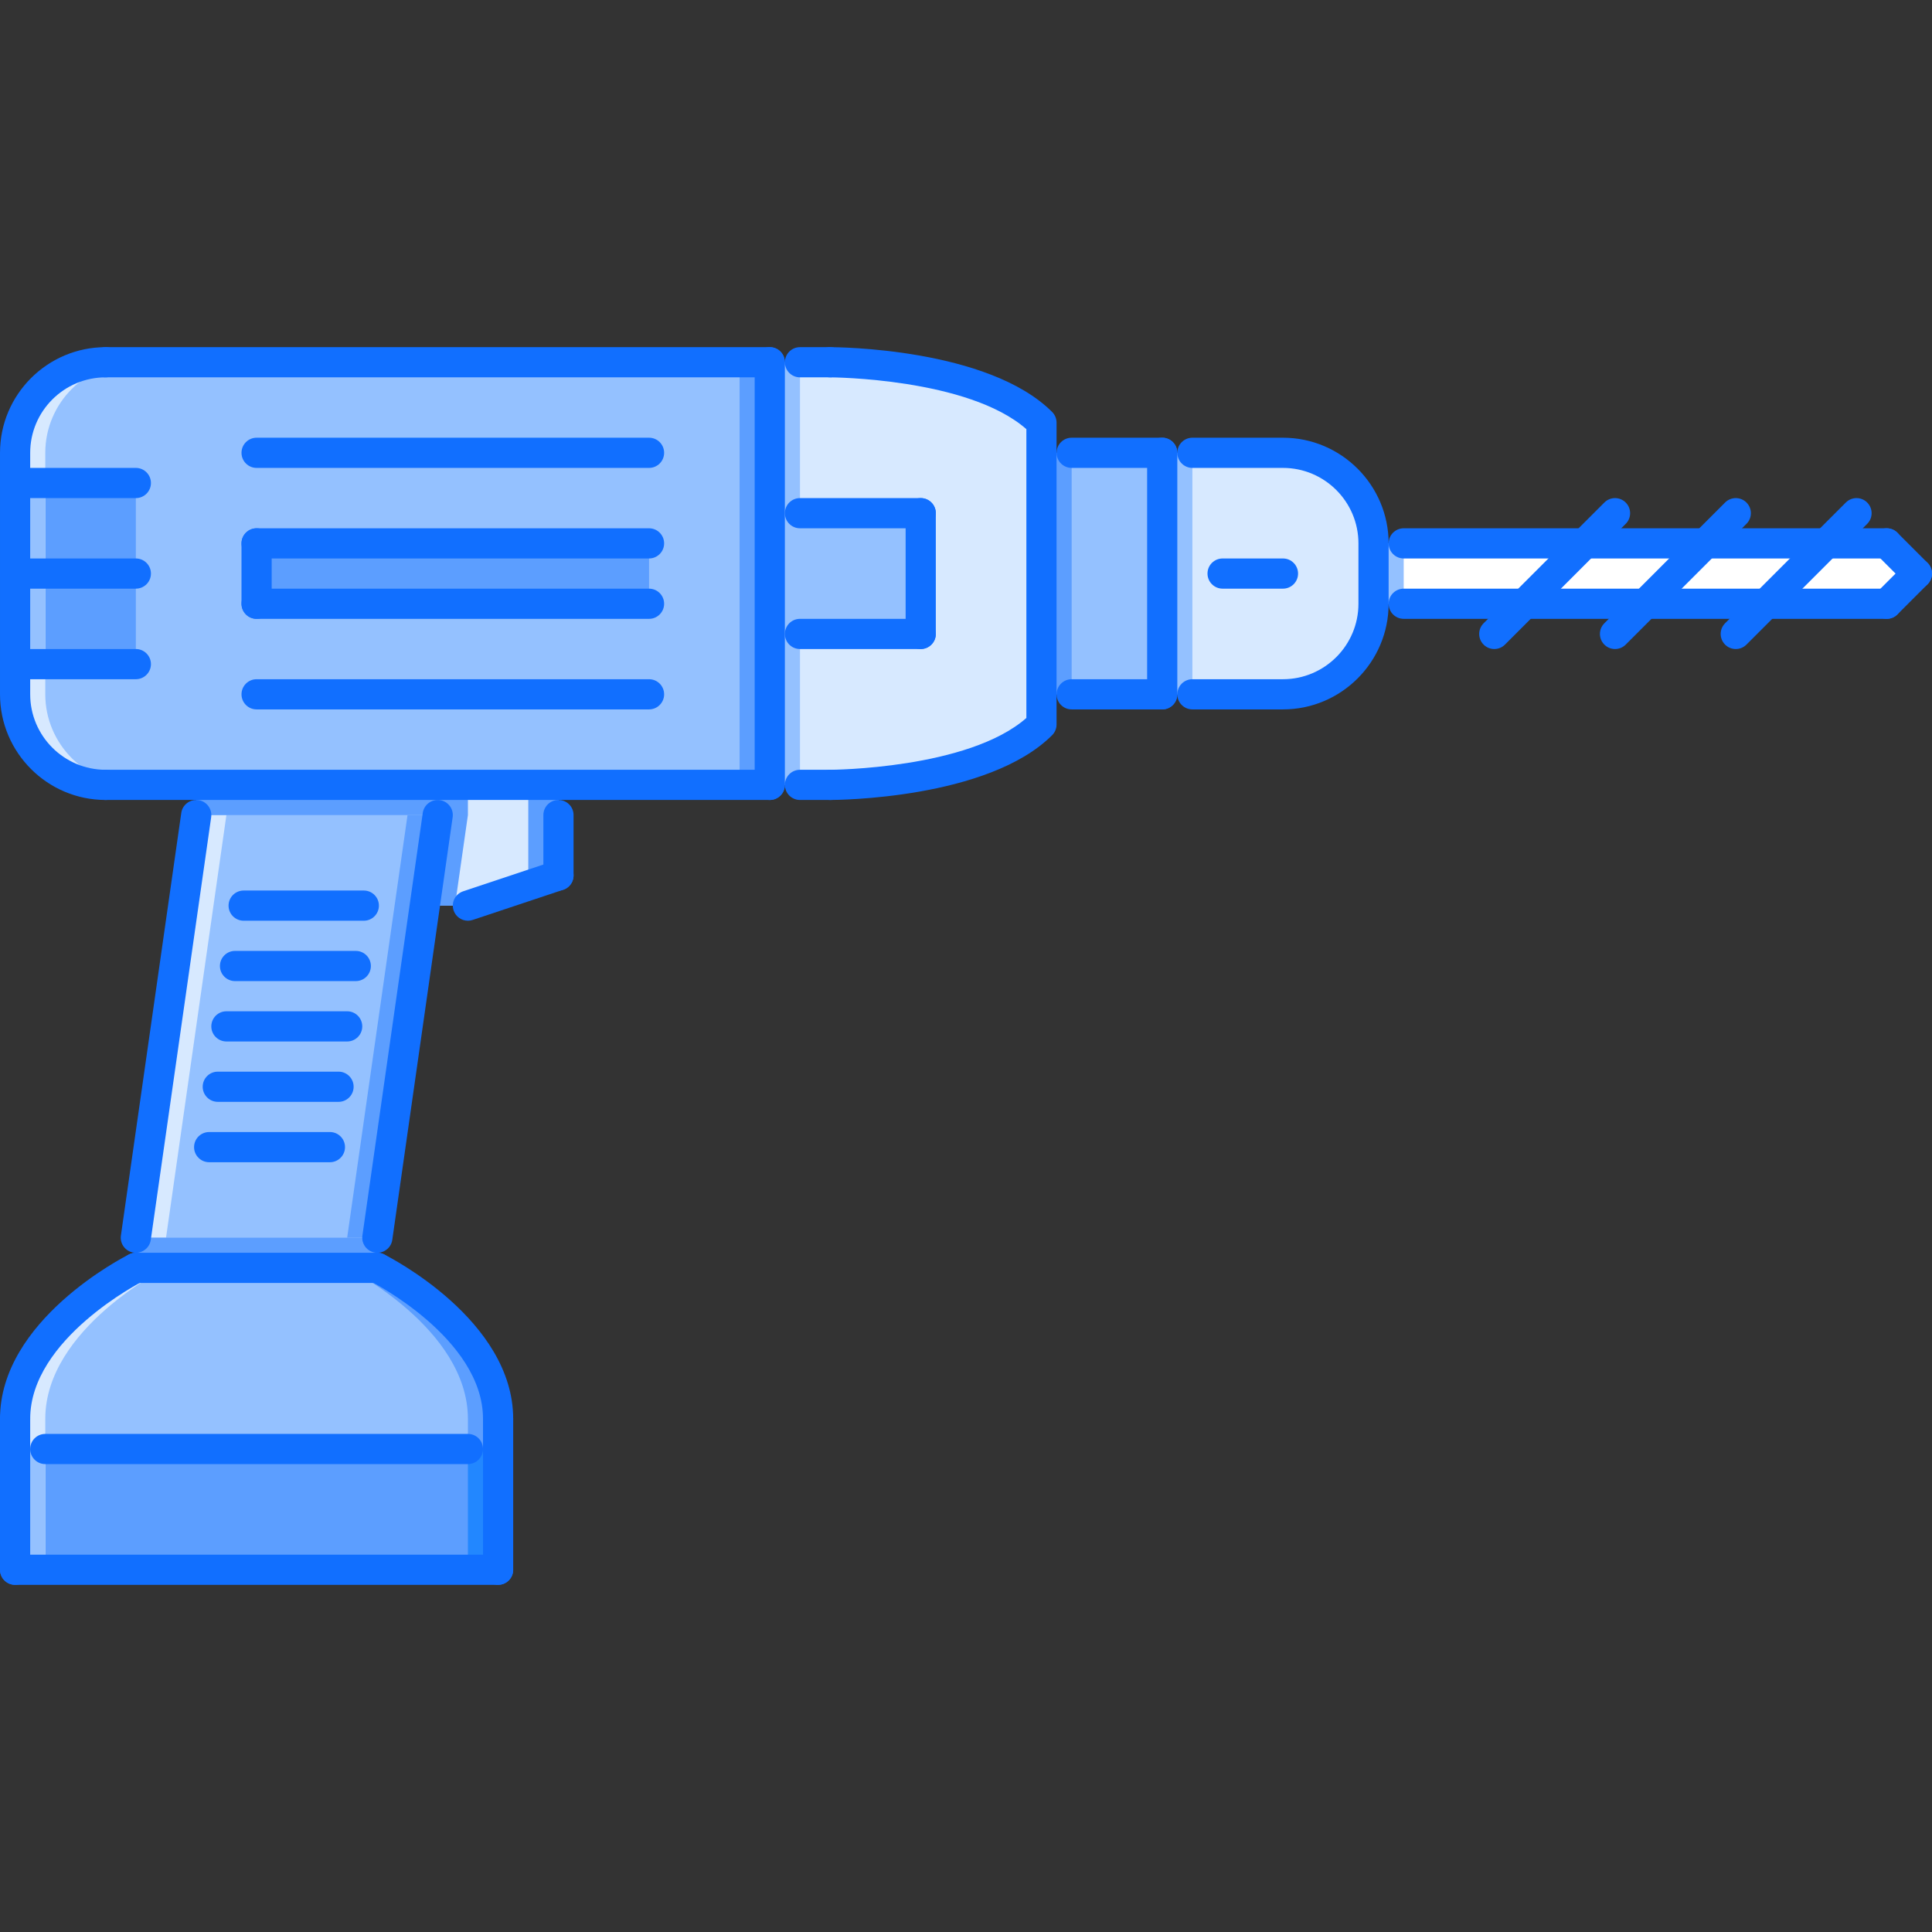 <?xml version="1.0" encoding="iso-8859-1"?>
<!-- Generator: Adobe Illustrator 19.0.0, SVG Export Plug-In . SVG Version: 6.00 Build 0)  -->
<svg version="1.1" id="Capa_1" xmlns="http://www.w3.org/2000/svg" xmlns:xlink="http://www.w3.org/1999/xlink" x="0px" y="0px"
	 viewBox="0 0 511.346 511.346" style="enable-background:new 0 0 511.346 511.346;" xml:space="preserve">
<rect x="0" y="0" width="511.346" height="511.346" fill="#333333" stroke="none"/>
<path style="fill:#94C1FF;" d="M99.873,335.57H35.954c0,0-31.959,15.979-31.959,39.949v7.989v31.959h127.836v-31.959v-1.997v-5.992
	C131.832,351.55,99.873,335.57,99.873,335.57z"/>
<polygon style="fill:#D7E9FF;" points="147.811,231.704 123.842,239.694 112.427,239.694 115.852,215.724 115.852,207.735 
	147.811,207.735 147.811,215.724 "/>
<polygon style="fill:#5C9EFF;" points="139.821,207.735 139.821,215.724 139.821,231.704 115.852,239.694 123.842,239.694 
	147.811,231.704 147.811,215.724 147.811,207.735 "/>
<polygon style="fill:#94C1FF;" points="51.934,207.735 51.934,215.724 35.954,327.581 35.954,335.57 99.873,335.57 99.873,327.581 
	115.852,215.724 115.852,207.735 "/>
<g>
	<polygon style="fill:#5C9EFF;" points="112.427,239.694 120.417,239.694 123.842,215.724 123.842,207.735 115.852,207.735 
		115.852,215.724 	"/>
	<polygon style="fill:#5C9EFF;" points="107.862,215.724 91.883,327.581 99.873,327.581 115.852,215.724 	"/>
</g>
<polygon style="fill:#D7E9FF;" points="59.924,215.724 51.934,215.724 35.954,327.581 43.944,327.581 "/>
<polygon style="fill:#FFFFFF;" points="499.361,159.796 363.534,159.796 363.534,143.817 499.361,143.817 507.351,151.806 "/>
<path style="fill:#D7E9FF;" d="M339.566,119.847h-15.979h-15.979v63.918h15.979h15.979c13.186,0,23.969-10.783,23.969-23.969
	v-15.979C363.534,130.63,352.751,119.847,339.566,119.847z"/>
<rect x="275.653" y="119.843" style="fill:#94C1FF;" width="31.959" height="63.918"/>
<path style="fill:#D7E9FF;" d="M219.719,95.878H203.74v111.856h15.979c0,0,39.949,0,55.929-15.979v-79.897
	C259.668,95.878,219.719,95.878,219.719,95.878z"/>
<path style="fill:#94C1FF;" d="M27.965,95.878c-13.183,0-23.97,10.783-23.97,23.969v63.918c0,13.187,10.787,23.97,23.97,23.97
	h175.774V95.878H27.965z"/>
<g>
	<rect x="3.995" y="127.833" style="fill:#5C9EFF;" width="31.959" height="47.938"/>
	<rect x="67.913" y="143.813" style="fill:#5C9EFF;" width="103.87" height="15.979"/>
</g>
<rect x="203.743" y="135.823" style="fill:#94C1FF;" width="39.949" height="31.959"/>
<g>
	<rect x="51.933" y="207.733" style="fill:#5C9EFF;" width="63.918" height="7.99"/>
	<rect x="3.995" y="383.513" style="fill:#5C9EFF;" width="127.84" height="31.959"/>
</g>
<rect x="203.743" y="95.873" style="fill:#94C1FF;" width="7.99" height="111.86"/>
<rect x="275.653" y="119.843" style="fill:#5C9EFF;" width="7.989" height="63.918"/>
<g>
	<rect x="307.603" y="119.843" style="fill:#94C1FF;" width="7.989" height="63.918"/>
	<rect x="363.533" y="143.813" style="fill:#94C1FF;" width="7.99" height="15.979"/>
</g>
<path style="fill:#D7E9FF;" d="M11.985,183.765v-63.918c0-13.186,10.787-23.969,23.969-23.969h-7.989
	c-13.183,0-23.97,10.783-23.97,23.969v63.918c0,13.187,10.787,23.97,23.97,23.97h7.989
	C22.773,207.735,11.985,196.951,11.985,183.765z"/>
<rect x="3.995" y="127.833" style="fill:#94C1FF;" width="7.99" height="47.938"/>
<g>
	<rect x="195.753" y="95.873" style="fill:#5C9EFF;" width="7.986" height="111.86"/>
	<rect x="35.953" y="327.583" style="fill:#5C9EFF;" width="63.918" height="7.989"/>
</g>
<path style="fill:#D7E9FF;" d="M11.985,375.52c0-23.97,31.959-39.949,31.959-39.949h-7.99c0,0-31.959,15.979-31.959,39.949v7.989
	v31.959h7.99v-31.959C11.985,383.509,11.985,375.52,11.985,375.52z"/>
<path style="fill:#5C9EFF;" d="M123.842,375.52c0-23.97-31.959-39.949-31.959-39.949h7.99c0,0,31.959,15.979,31.959,39.949v7.989
	v31.959h-7.99v-31.959V375.52z"/>
<rect x="3.995" y="383.513" style="fill:#94C1FF;" width="7.99" height="31.959"/>
<rect x="123.843" y="383.513" style="fill:#2287FF;" width="7.99" height="31.959"/>
<g>
	<path style="fill:#116FFF;" d="M499.361,147.811H371.525c-2.208,0-3.995-1.787-3.995-3.995s1.787-3.995,3.995-3.995h127.836
		c2.208,0,3.995,1.787,3.995,3.995S501.569,147.811,499.361,147.811z"/>
	<path style="fill:#116FFF;" d="M499.361,163.791H371.525c-2.208,0-3.995-1.787-3.995-3.995s1.787-3.995,3.995-3.995h127.836
		c2.208,0,3.995,1.787,3.995,3.995S501.569,163.791,499.361,163.791z"/>
	<path style="fill:#116FFF;" d="M507.351,155.801c-1.022,0-2.045-0.39-2.825-1.17l-7.989-7.99c-1.561-1.561-1.561-4.088,0-5.649
		s4.088-1.561,5.648,0l7.99,7.99c1.561,1.561,1.561,4.089,0,5.649C509.395,155.411,508.372,155.801,507.351,155.801z"/>
	<path style="fill:#116FFF;" d="M499.361,163.791c-1.021,0-2.044-0.39-2.824-1.17c-1.561-1.561-1.561-4.088,0-5.649l7.989-7.99
		c1.561-1.561,4.089-1.561,5.649,0c1.56,1.561,1.561,4.089,0,5.649l-7.99,7.99C501.405,163.401,500.383,163.791,499.361,163.791z"/>
	<path style="fill:#116FFF;" d="M339.566,187.76h-23.97c-2.208,0-3.995-1.787-3.995-3.995s1.787-3.995,3.995-3.995h23.97
		c11.018,0,19.975-8.961,19.975-19.974v-15.979c0-11.014-8.957-19.975-19.975-19.975h-23.97c-2.208,0-3.995-1.787-3.995-3.995
		s1.787-3.995,3.995-3.995h23.97c15.418,0,27.964,12.546,27.964,27.964v15.979C367.529,175.214,354.984,187.76,339.566,187.76z"/>
	<path style="fill:#116FFF;" d="M339.566,155.801h-15.979c-2.208,0-3.995-1.787-3.995-3.995s1.787-3.995,3.995-3.995h15.979
		c2.208,0,3.994,1.787,3.994,3.995S341.774,155.801,339.566,155.801z"/>
	<path style="fill:#116FFF;" d="M307.607,187.76c-2.208,0-3.995-1.787-3.995-3.995v-63.918c0-2.208,1.787-3.995,3.995-3.995
		s3.994,1.787,3.994,3.995v63.918C311.601,185.973,309.815,187.76,307.607,187.76z"/>
	<path style="fill:#116FFF;" d="M307.607,187.76h-23.97c-2.208,0-3.995-1.787-3.995-3.995s1.787-3.995,3.995-3.995h23.97
		c2.208,0,3.994,1.787,3.994,3.995C311.601,185.973,309.815,187.76,307.607,187.76z"/>
	<path style="fill:#116FFF;" d="M307.607,123.842h-23.97c-2.208,0-3.995-1.787-3.995-3.995s1.787-3.995,3.995-3.995h23.97
		c2.208,0,3.994,1.787,3.994,3.995S309.815,123.842,307.607,123.842z"/>
	<path style="fill:#116FFF;" d="M219.719,211.73c-2.204,0-3.995-1.787-3.995-3.995c0-2.204,1.787-3.995,3.995-3.995
		c0.371,0,36.559-0.184,51.934-13.713v-76.441c-15.375-13.53-51.562-13.713-51.934-13.713c-2.208,0-3.995-1.791-3.995-3.995
		c0-2.208,1.791-3.995,3.995-3.995c1.697,0,41.798,0.195,58.753,17.15c0.749,0.749,1.17,1.763,1.17,2.825v79.897
		c0,1.061-0.421,2.075-1.17,2.824C261.517,211.534,221.416,211.73,219.719,211.73z"/>
	<path style="fill:#116FFF;" d="M243.689,139.821H211.73c-2.208,0-3.995-1.787-3.995-3.995s1.787-3.995,3.995-3.995h31.959
		c2.208,0,3.995,1.787,3.995,3.995S245.897,139.821,243.689,139.821z"/>
	<path style="fill:#116FFF;" d="M243.689,171.78c-2.208,0-3.995-1.787-3.995-3.995v-31.959c0-2.208,1.787-3.995,3.995-3.995
		s3.995,1.787,3.995,3.995v31.959C247.683,169.994,245.897,171.78,243.689,171.78z"/>
	<path style="fill:#116FFF;" d="M243.689,171.78H211.73c-2.208,0-3.995-1.787-3.995-3.995s1.787-3.995,3.995-3.995h31.959
		c2.208,0,3.995,1.787,3.995,3.995C247.683,169.994,245.897,171.78,243.689,171.78z"/>
	<path style="fill:#116FFF;" d="M203.739,211.73c-2.208,0-3.995-1.787-3.995-3.995V95.878c0-2.208,1.787-3.995,3.995-3.995
		s3.995,1.787,3.995,3.995v111.856C207.735,209.943,205.947,211.73,203.739,211.73z"/>
	<path style="fill:#116FFF;" d="M27.965,211.73c-15.418,0-27.964-12.547-27.964-27.965v-63.918
		c0-15.417,12.546-27.964,27.964-27.964c2.208,0,3.995,1.787,3.995,3.995s-1.787,3.995-3.995,3.995
		c-11.014,0-19.975,8.961-19.975,19.974v63.918c0,11.014,8.961,19.975,19.975,19.975c2.208,0,3.995,1.787,3.995,3.995
		S30.173,211.73,27.965,211.73z"/>
	<path style="fill:#116FFF;" d="M203.739,99.873H27.965c-2.208,0-3.995-1.787-3.995-3.995s1.787-3.995,3.995-3.995h175.774
		c2.208,0,3.995,1.787,3.995,3.995C207.735,98.086,205.947,99.873,203.739,99.873z"/>
	<path style="fill:#116FFF;" d="M203.739,211.73H27.965c-2.208,0-3.995-1.787-3.995-3.995s1.787-3.995,3.995-3.995h175.774
		c2.208,0,3.995,1.787,3.995,3.995S205.947,211.73,203.739,211.73z"/>
	<path style="fill:#116FFF;" d="M395.493,171.78c-1.021,0-2.044-0.39-2.824-1.17c-1.561-1.56-1.561-4.088,0-5.649l31.959-31.959
		c1.561-1.561,4.089-1.561,5.649,0s1.561,4.088,0,5.649l-31.959,31.959C397.538,171.39,396.516,171.78,395.493,171.78z"/>
	<path style="fill:#116FFF;" d="M427.452,171.78c-1.021,0-2.044-0.39-2.824-1.17c-1.561-1.56-1.561-4.088,0-5.649l31.959-31.959
		c1.561-1.561,4.089-1.561,5.649,0s1.561,4.088,0,5.649l-31.959,31.959C429.497,171.39,428.475,171.78,427.452,171.78z"/>
	<path style="fill:#116FFF;" d="M459.411,171.78c-1.021,0-2.044-0.39-2.824-1.17c-1.561-1.56-1.561-4.088,0-5.649l31.959-31.959
		c1.561-1.561,4.089-1.561,5.649,0s1.561,4.088,0,5.649l-31.959,31.959C461.456,171.39,460.434,171.78,459.411,171.78z"/>
	<path style="fill:#116FFF;" d="M35.954,155.801H3.995c-2.208,0-3.995-1.787-3.995-3.995s1.787-3.995,3.995-3.995h31.959
		c2.208,0,3.995,1.787,3.995,3.995C39.949,154.014,38.163,155.801,35.954,155.801z"/>
	<path style="fill:#116FFF;" d="M35.954,131.832H3.995c-2.208,0-3.995-1.787-3.995-3.995s1.787-3.995,3.995-3.995h31.959
		c2.208,0,3.995,1.787,3.995,3.995C39.949,130.045,38.163,131.832,35.954,131.832z"/>
	<path style="fill:#116FFF;" d="M35.954,179.77H3.995c-2.208,0-3.995-1.787-3.995-3.995s1.787-3.995,3.995-3.995h31.959
		c2.208,0,3.995,1.787,3.995,3.995S38.163,179.77,35.954,179.77z"/>
	<path style="fill:#116FFF;" d="M171.78,187.76H67.914c-2.208,0-3.995-1.787-3.995-3.995s1.786-3.995,3.995-3.995h103.867
		c2.208,0,3.995,1.787,3.995,3.995S173.988,187.76,171.78,187.76z"/>
	<path style="fill:#116FFF;" d="M171.78,123.842H67.914c-2.208,0-3.995-1.787-3.995-3.995s1.786-3.995,3.995-3.995h103.867
		c2.208,0,3.995,1.787,3.995,3.995S173.988,123.842,171.78,123.842z"/>
	<path style="fill:#116FFF;" d="M67.914,163.791c-2.208,0-3.995-1.787-3.995-3.995v-15.979c0-2.208,1.786-3.995,3.995-3.995
		c2.208,0,3.995,1.787,3.995,3.995v15.979C71.908,162.004,70.122,163.791,67.914,163.791z"/>
	<path style="fill:#116FFF;" d="M171.78,147.811H67.914c-2.208,0-3.995-1.787-3.995-3.995s1.786-3.995,3.995-3.995h103.867
		c2.208,0,3.995,1.787,3.995,3.995S173.988,147.811,171.78,147.811z"/>
	<path style="fill:#116FFF;" d="M171.78,163.791H67.914c-2.208,0-3.995-1.787-3.995-3.995s1.786-3.995,3.995-3.995h103.867
		c2.208,0,3.995,1.787,3.995,3.995S173.988,163.791,171.78,163.791z"/>
	<path style="fill:#116FFF;" d="M35.958,331.575c-0.187,0-0.378-0.016-0.569-0.039c-2.185-0.312-3.702-2.332-3.39-4.518
		l15.979-111.86c0.312-2.185,2.341-3.694,4.522-3.39c2.185,0.312,3.702,2.337,3.39,4.522L39.91,328.143
		C39.626,330.14,37.917,331.575,35.958,331.575z"/>
	<path style="fill:#116FFF;" d="M99.877,331.575c-0.187,0-0.378-0.016-0.57-0.039c-2.185-0.312-3.702-2.332-3.39-4.518
		l15.979-111.86c0.312-2.185,2.348-3.694,4.521-3.39c2.185,0.312,3.702,2.337,3.39,4.522l-15.979,111.853
		C103.544,330.14,101.835,331.575,99.877,331.575z"/>
	<path style="fill:#116FFF;" d="M147.811,235.698c-2.208,0-3.995-1.787-3.995-3.995v-15.979c0-2.208,1.787-3.995,3.995-3.995
		s3.995,1.786,3.995,3.995v15.979C151.806,233.912,150.02,235.698,147.811,235.698z"/>
	<path style="fill:#116FFF;" d="M123.842,243.689c-1.674,0-3.23-1.058-3.788-2.731c-0.698-2.095,0.433-4.357,2.524-5.052
		l23.969-7.99c2.107-0.707,4.354,0.433,5.052,2.524c0.699,2.095-0.433,4.357-2.524,5.052l-23.97,7.99
		C124.685,243.622,124.259,243.689,123.842,243.689z"/>
	<path style="fill:#116FFF;" d="M3.995,419.463c-2.208,0-3.995-1.787-3.995-3.995V375.52c0-2.208,1.787-3.995,3.995-3.995
		s3.995,1.787,3.995,3.995v39.948C7.99,417.676,6.204,419.463,3.995,419.463z"/>
	<path style="fill:#116FFF;" d="M3.995,379.515c-2.208,0-3.995-1.787-3.995-3.995c0-26.139,32.771-42.82,34.167-43.522
		c1.981-0.976,4.373-0.188,5.356,1.779c0.986,1.981,0.191,4.377-1.779,5.367c-0.3,0.148-29.755,15.184-29.755,36.376
		C7.99,377.728,6.204,379.515,3.995,379.515z"/>
	<path style="fill:#116FFF;" d="M131.832,419.463c-2.208,0-3.995-1.787-3.995-3.995V375.52c0-2.208,1.787-3.995,3.995-3.995
		s3.995,1.787,3.995,3.995v39.948C135.826,417.676,134.04,419.463,131.832,419.463z"/>
	<path style="fill:#116FFF;" d="M131.832,379.515c-2.208,0-3.995-1.787-3.995-3.995c0-21.255-29.455-36.228-29.751-36.376
		c-1.974-0.982-2.774-3.386-1.787-5.359c0.987-1.975,3.391-2.771,5.36-1.787c1.396,0.702,34.167,17.384,34.167,43.522
		C135.826,377.728,134.04,379.515,131.832,379.515z"/>
	<path style="fill:#116FFF;" d="M99.873,339.566H35.954c-2.208,0-3.995-1.787-3.995-3.995s1.787-3.995,3.995-3.995h63.919
		c2.208,0,3.995,1.787,3.995,3.995S102.081,339.566,99.873,339.566z"/>
	<path style="fill:#116FFF;" d="M123.842,387.504H11.985c-2.208,0-3.995-1.787-3.995-3.995s1.787-3.994,3.995-3.994h111.856
		c2.208,0,3.995,1.786,3.995,3.994S126.05,387.504,123.842,387.504z"/>
	<path style="fill:#116FFF;" d="M131.832,419.463H3.995c-2.208,0-3.995-1.787-3.995-3.995s1.787-3.994,3.995-3.994h127.836
		c2.208,0,3.995,1.786,3.995,3.994S134.04,419.463,131.832,419.463z"/>
	<path style="fill:#116FFF;" d="M96.291,243.689H64.488c-2.208,0-3.995-1.787-3.995-3.995s1.787-3.995,3.995-3.995h31.803
		c2.208,0,3.995,1.787,3.995,3.995S98.499,243.689,96.291,243.689z"/>
	<path style="fill:#116FFF;" d="M94.165,259.668H62.206c-2.208,0-3.995-1.787-3.995-3.995c0-2.208,1.787-3.995,3.995-3.995h31.959
		c2.208,0,3.995,1.787,3.995,3.995C98.16,257.881,96.373,259.668,94.165,259.668z"/>
	<path style="fill:#116FFF;" d="M91.883,275.648H59.924c-2.208,0-3.995-1.787-3.995-3.995s1.787-3.995,3.995-3.995h31.959
		c2.208,0,3.995,1.787,3.995,3.995S94.091,275.648,91.883,275.648z"/>
	<path style="fill:#116FFF;" d="M89.601,291.627H57.642c-2.208,0-3.995-1.787-3.995-3.995s1.787-3.995,3.995-3.995h31.959
		c2.208,0,3.995,1.787,3.995,3.995S91.809,291.627,89.601,291.627z"/>
	<path style="fill:#116FFF;" d="M87.319,307.607H55.36c-2.208,0-3.995-1.787-3.995-3.995s1.787-3.995,3.995-3.995h31.959
		c2.208,0,3.995,1.787,3.995,3.995S89.527,307.607,87.319,307.607z"/>
	<path style="fill:#116FFF;" d="M219.719,99.873h-7.989c-2.208,0-3.995-1.787-3.995-3.995s1.787-3.995,3.995-3.995h7.989
		c2.208,0,3.995,1.787,3.995,3.995C223.714,98.086,221.927,99.873,219.719,99.873z"/>
	<path style="fill:#116FFF;" d="M219.719,211.73h-7.989c-2.208,0-3.995-1.787-3.995-3.995s1.787-3.995,3.995-3.995h7.989
		c2.208,0,3.995,1.787,3.995,3.995S221.927,211.73,219.719,211.73z"/>
</g>
<g>
</g>
<g>
</g>
<g>
</g>
<g>
</g>
<g>
</g>
<g>
</g>
<g>
</g>
<g>
</g>
<g>
</g>
<g>
</g>
<g>
</g>
<g>
</g>
<g>
</g>
<g>
</g>
<g>
</g>
</svg>
